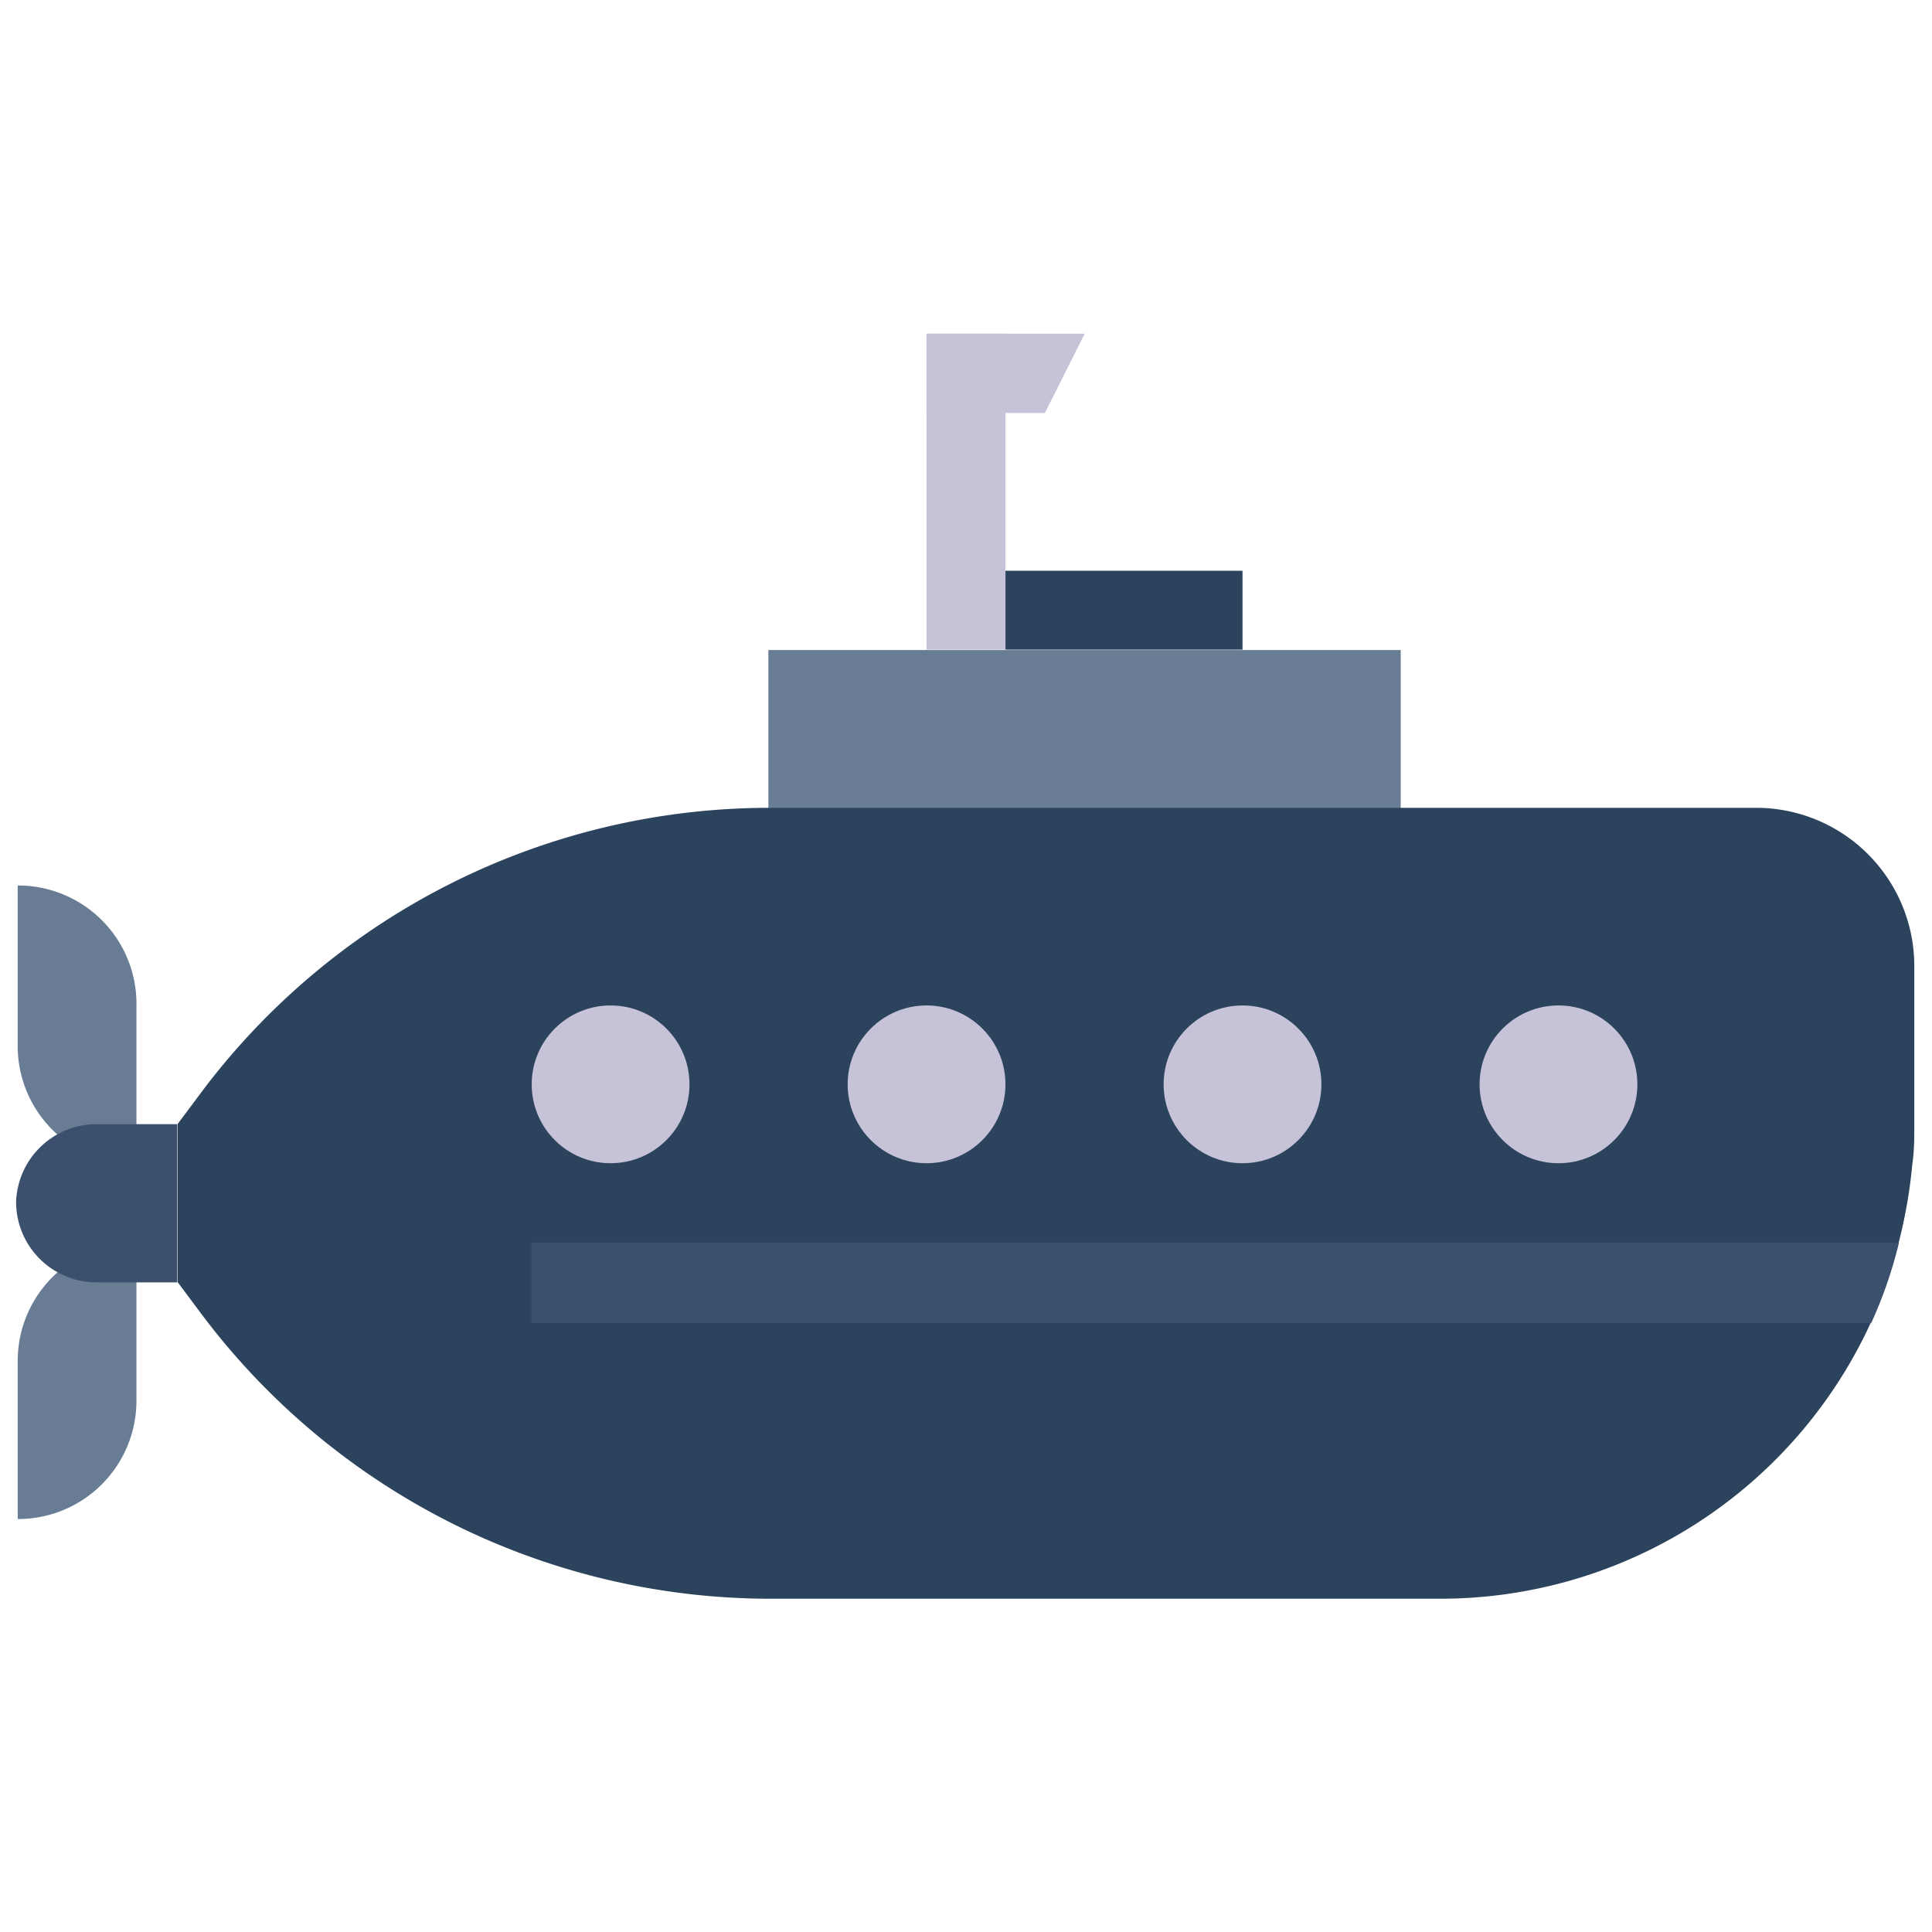 <svg id="Layer_1" data-name="Layer 1" xmlns="http://www.w3.org/2000/svg" viewBox="0 0 48 48"><defs><style>.cls-1{fill:#687d94;}.cls-2{fill:#2c435e;}.cls-3{fill:#3b506d;}.cls-4{fill:#c6c3d8;}</style></defs><title>submarine, sea, ocean, transportation, transport, vehicle</title><rect class="cls-1" x="19.09" y="16.15" width="15.71" height="4.91"/><path class="cls-2" d="M47.56,24v3.93c0,.34,0,.68-.05,1a12.1,12.1,0,0,1-.33,1.91,11.07,11.07,0,0,1-.69,2,11.77,11.77,0,0,1-10.71,6.88H19.09A17.68,17.68,0,0,1,5,32.64l-.59-.79V27.93L5,27.14a17.65,17.65,0,0,1,14.13-7.07H43.63A3.93,3.93,0,0,1,47.56,24Z"/><path class="cls-1" d="M.44,22h0A2.94,2.94,0,0,1,3.39,25v3.93a0,0,0,0,1,0,0h0A2.94,2.94,0,0,1,.44,26V22A0,0,0,0,1,.44,22Z"/><path class="cls-1" d="M3.39,30.87h0a0,0,0,0,1,0,0V34.8A2.94,2.94,0,0,1,.44,37.74h0a0,0,0,0,1,0,0V33.82A2.94,2.94,0,0,1,3.39,30.87Z" transform="translate(3.83 68.61) rotate(180)"/><path class="cls-3" d="M2.4,27.93h2a0,0,0,0,1,0,0v3.93a0,0,0,0,1,0,0h-2a2,2,0,0,1-2-2v0A2,2,0,0,1,2.4,27.93Z"/><circle class="cls-4" cx="15.17" cy="26.94" r="1.96"/><circle class="cls-4" cx="23.02" cy="26.94" r="1.96"/><circle class="cls-4" cx="30.87" cy="26.94" r="1.96"/><circle class="cls-4" cx="38.72" cy="26.94" r="1.96"/><rect class="cls-2" x="24.98" y="14.18" width="5.89" height="1.96"/><rect class="cls-4" x="23.02" y="8.29" width="1.96" height="7.85"/><polygon class="cls-4" points="23.02 8.29 26.95 8.29 25.96 10.26 23.02 10.26 23.02 8.29"/><path class="cls-3" d="M47.18,30.87a11.07,11.07,0,0,1-.69,2H13.2v-2Z"/></svg>